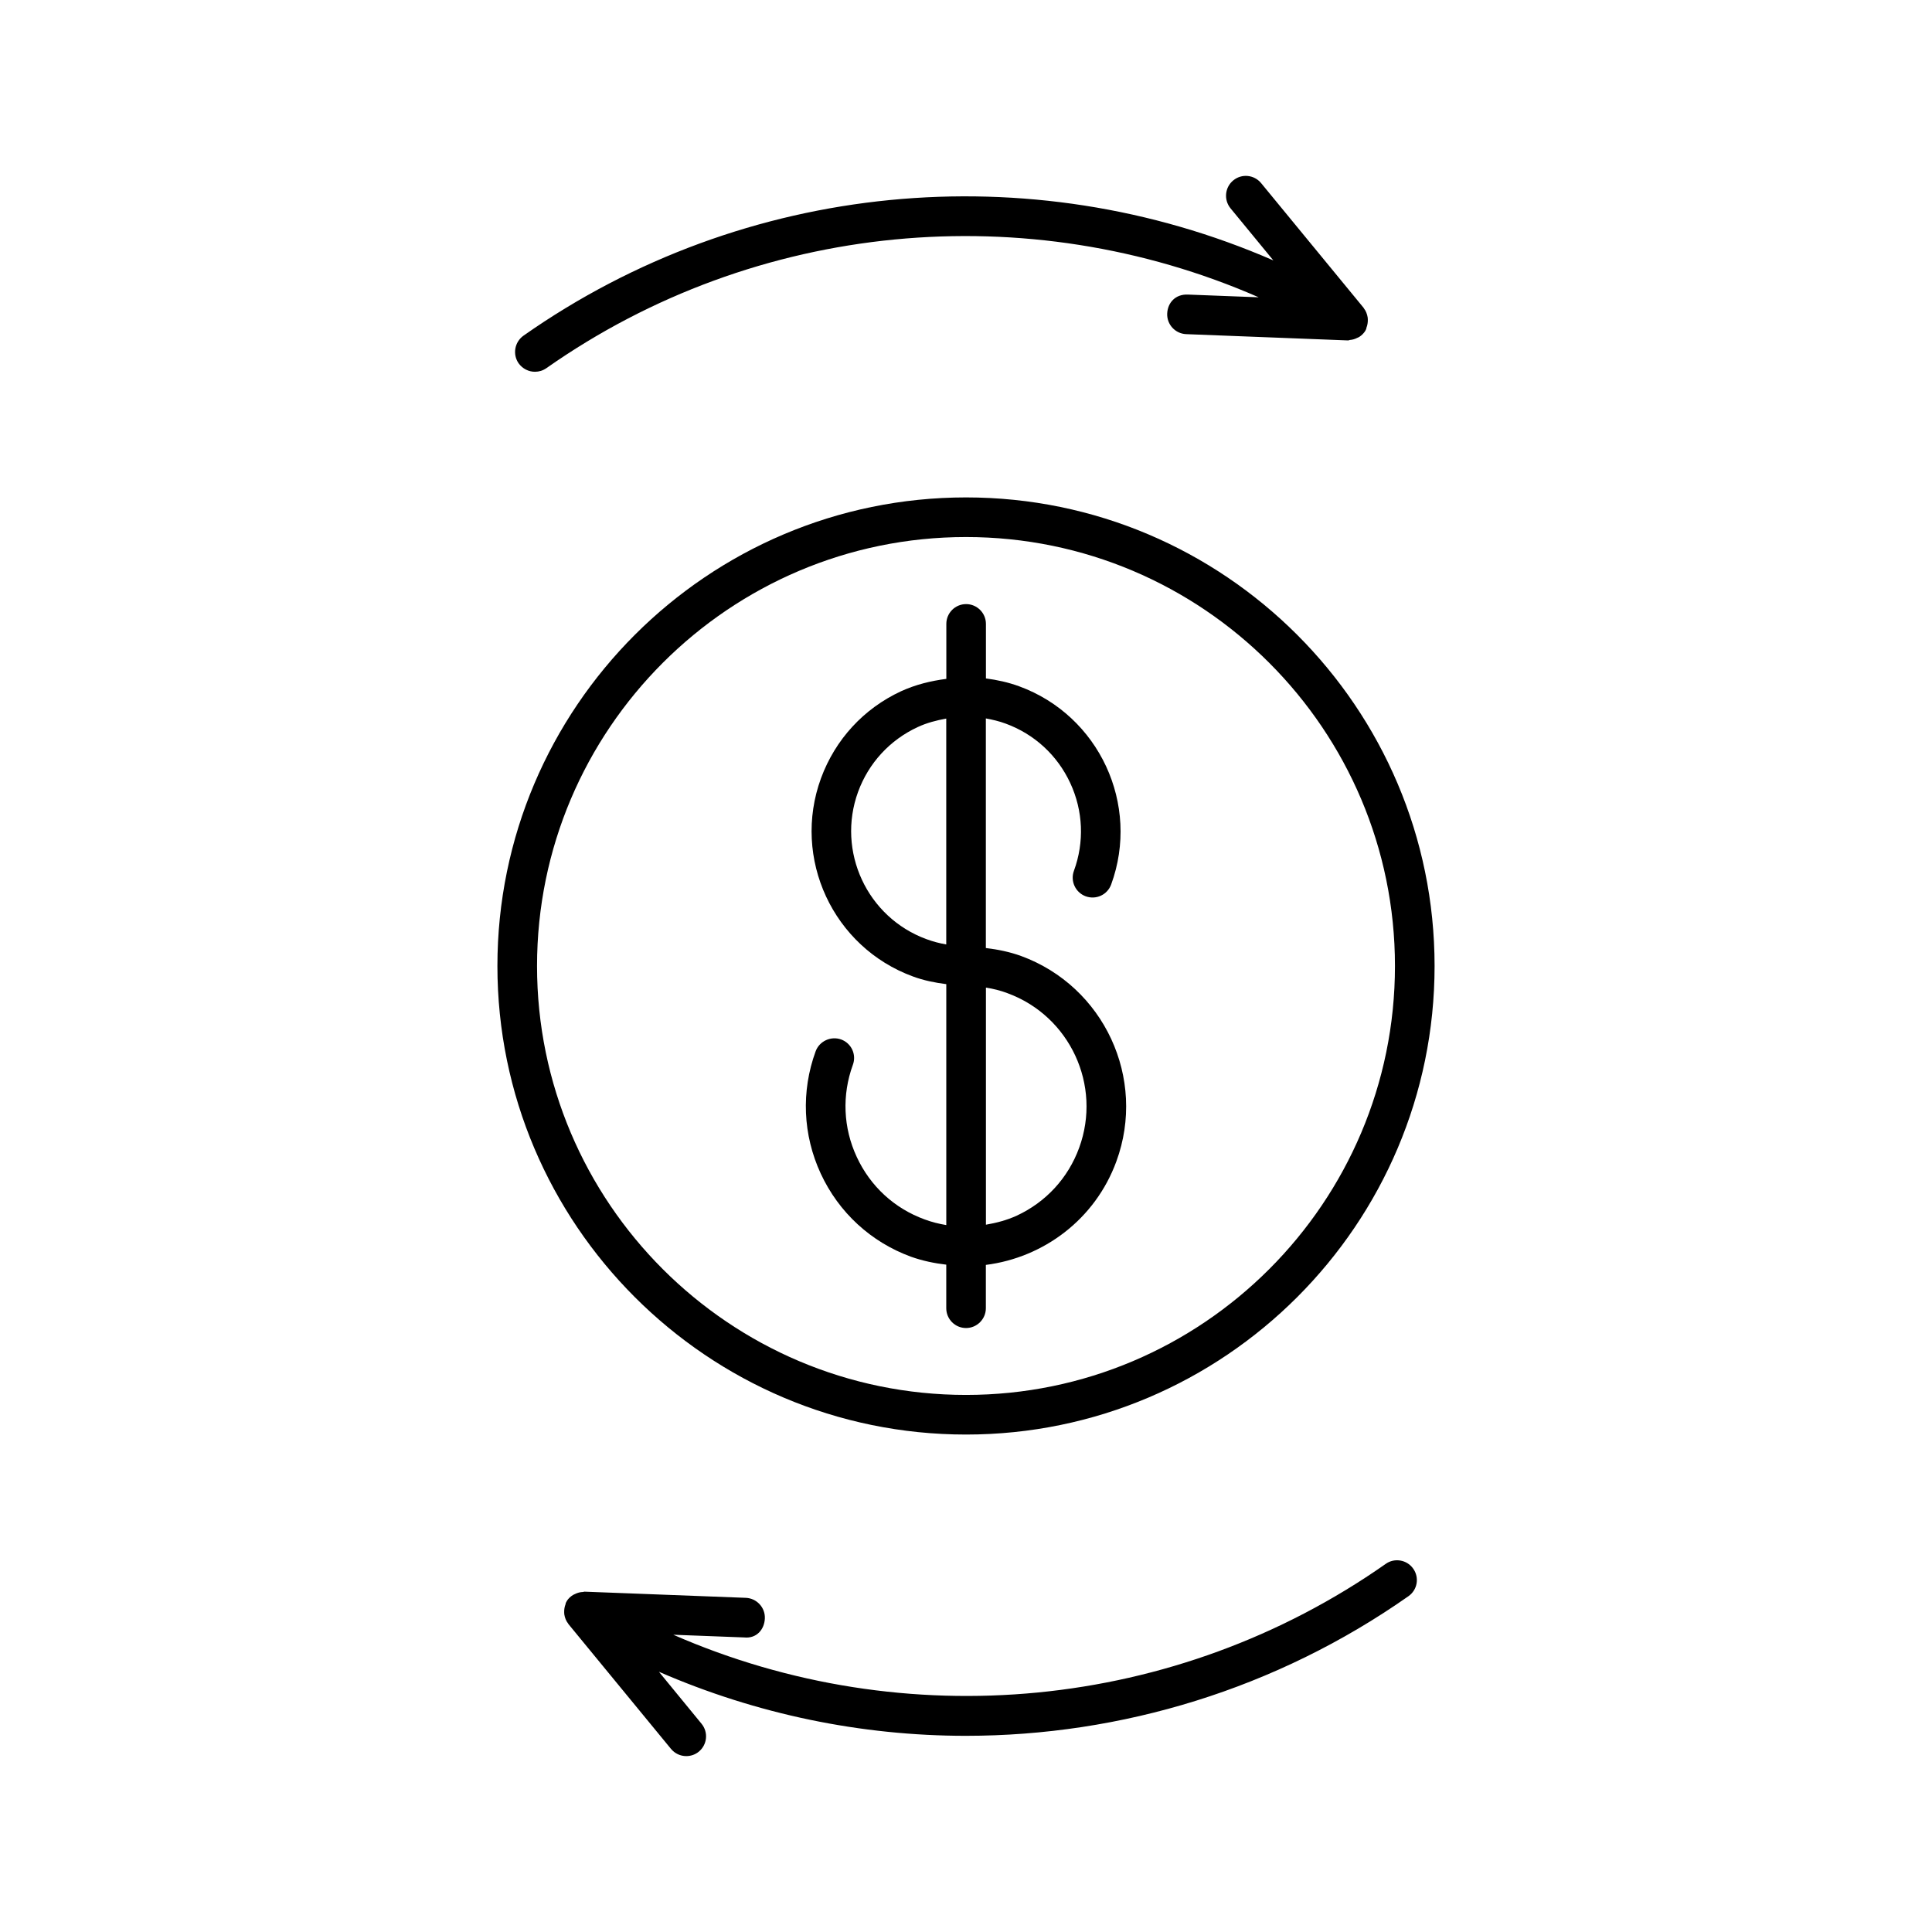 <?xml version="1.0" encoding="UTF-8"?>
<!-- The Best Svg Icon site in the world: iconSvg.co, Visit us! https://iconsvg.co -->
<svg fill="#000000" width="800px" height="800px" version="1.1" viewBox="144 144 512 512" xmlns="http://www.w3.org/2000/svg">
 <g>
  <path d="m366.91 419.47c-2.688-0.965-5.742 0.41-6.75 3.117-3.894 10.645-3.402 22.18 1.355 32.453 4.777 10.277 13.266 18.105 23.891 22 3.098 1.102 6.223 1.742 9.363 2.109v11.547c0 2.887 2.34 5.246 5.246 5.246 2.875 0 5.246-2.363 5.246-5.246v-11.484c15.25-1.93 28.949-12.027 34.586-27.426 8.062-21.98-3.285-46.391-25.254-54.441-3.012-1.09-6.152-1.73-9.332-2.109v-60.844c1.742 0.316 3.504 0.723 5.207 1.355 7.652 2.793 13.738 8.398 17.16 15.766 3.422 7.379 3.769 15.648 0.965 23.281-0.988 2.719 0.41 5.731 3.137 6.738 2.762 0.988 5.742-0.41 6.738-3.129 7.758-21.203-3.191-44.766-24.371-52.523-2.887-1.059-5.848-1.699-8.816-2.09v-14.453c0-2.898-2.371-5.246-5.246-5.246-2.906 0-5.246 2.352-5.246 5.246v14.57c-4.113 0.535-8.133 1.512-12.008 3.285-9.91 4.598-17.434 12.793-21.211 23.059-7.746 21.203 3.18 44.754 24.371 52.523 2.856 1.059 5.824 1.648 8.836 2.035v63.848c-1.941-0.324-3.852-0.797-5.742-1.5-8.031-2.93-14.391-8.797-17.98-16.543-3.602-7.727-3.957-16.406-1.039-24.414 1.02-2.731-0.391-5.742-3.106-6.731zm44.07-12.27c16.543 6.066 25.074 24.434 19.008 40.977-2.918 7.996-8.797 14.391-16.531 17.98-2.625 1.207-5.406 1.93-8.176 2.402v-62.828c1.934 0.293 3.844 0.766 5.699 1.469zm-21.441-14.305c-15.766-5.773-23.879-23.289-18.137-39.055 2.801-7.641 8.418-13.73 15.785-17.152 2.434-1.133 4.996-1.793 7.578-2.258v59.859c-1.773-0.305-3.527-0.766-5.227-1.395z"/>
  <path d="m400.01 524.17c68.457 0 124.17-55.703 124.17-124.17s-55.715-124.18-124.17-124.18c-68.465 0-124.19 55.715-124.19 124.18s55.723 124.17 124.19 124.17zm0-237.85c62.691 0 113.67 51 113.67 113.68s-50.98 113.67-113.67 113.67c-62.703 0-113.69-50.98-113.69-113.67 0-62.695 51-113.68 113.69-113.68z"/>
  <path d="m285.79 242.52c1.051 0 2.078-0.305 3.012-0.957 55.641-39.066 127.47-45.594 188.77-18.777l-18.797-0.723c-3.285-0.125-5.332 2.152-5.457 5.039-0.117 2.898 2.152 5.332 5.027 5.449l42.781 1.66h0.219c0.148 0 0.23-0.105 0.379-0.117 0.691-0.051 1.363-0.242 1.973-0.566 0.188-0.082 0.348-0.137 0.516-0.242 0.641-0.418 1.207-0.957 1.637-1.66 0.043-0.062 0.043-0.148 0.062-0.211 0.043-0.051 0.105-0.074 0.125-0.137 0.062-0.137 0.02-0.285 0.082-0.418 0.262-0.691 0.387-1.395 0.367-2.121-0.02-0.219 0-0.418-0.043-0.641-0.148-0.871-0.453-1.691-1.008-2.394-0.02-0.031-0.02-0.074-0.043-0.105l-27.184-33.074c-1.859-2.246-5.144-2.562-7.379-0.723-2.234 1.836-2.562 5.144-0.734 7.391l11.355 13.812c-64.57-28.117-140.14-21.191-198.71 19.941-2.383 1.699-2.949 4.977-1.289 7.348 1.055 1.449 2.668 2.227 4.34 2.227z"/>
  <path d="m517.25 567.01c2.383-1.66 2.949-4.922 1.27-7.293-1.66-2.383-4.977-2.93-7.293-1.27-55.66 39.055-127.47 45.594-188.8 18.777l18.797 0.715c3.297 0.348 5.363-2.152 5.469-5.039 0.125-2.887-2.152-5.332-5.039-5.457l-42.77-1.637c-0.137 0-0.242 0.082-0.367 0.082-0.734 0.02-1.469 0.211-2.109 0.535-0.199 0.082-0.348 0.148-0.516 0.242-0.691 0.43-1.301 0.965-1.73 1.699-0.043 0.062-0.043 0.148-0.062 0.219-0.051 0.043-0.117 0.062-0.137 0.125-0.062 0.125-0.02 0.262-0.082 0.41-0.262 0.691-0.387 1.395-0.367 2.129 0.02 0.219 0 0.41 0.043 0.641 0.156 0.883 0.453 1.68 1.02 2.383 0.02 0.043 0.02 0.082 0.043 0.105l27.184 33.082c1.051 1.27 2.539 1.93 4.062 1.93 1.188 0 2.371-0.387 3.336-1.188 2.234-1.848 2.562-5.144 0.703-7.398l-11.285-13.762c25.957 11.293 53.656 16.973 81.387 16.973 41.148-0.016 82.23-12.422 117.25-37.004z"/>
 </g>
</svg>